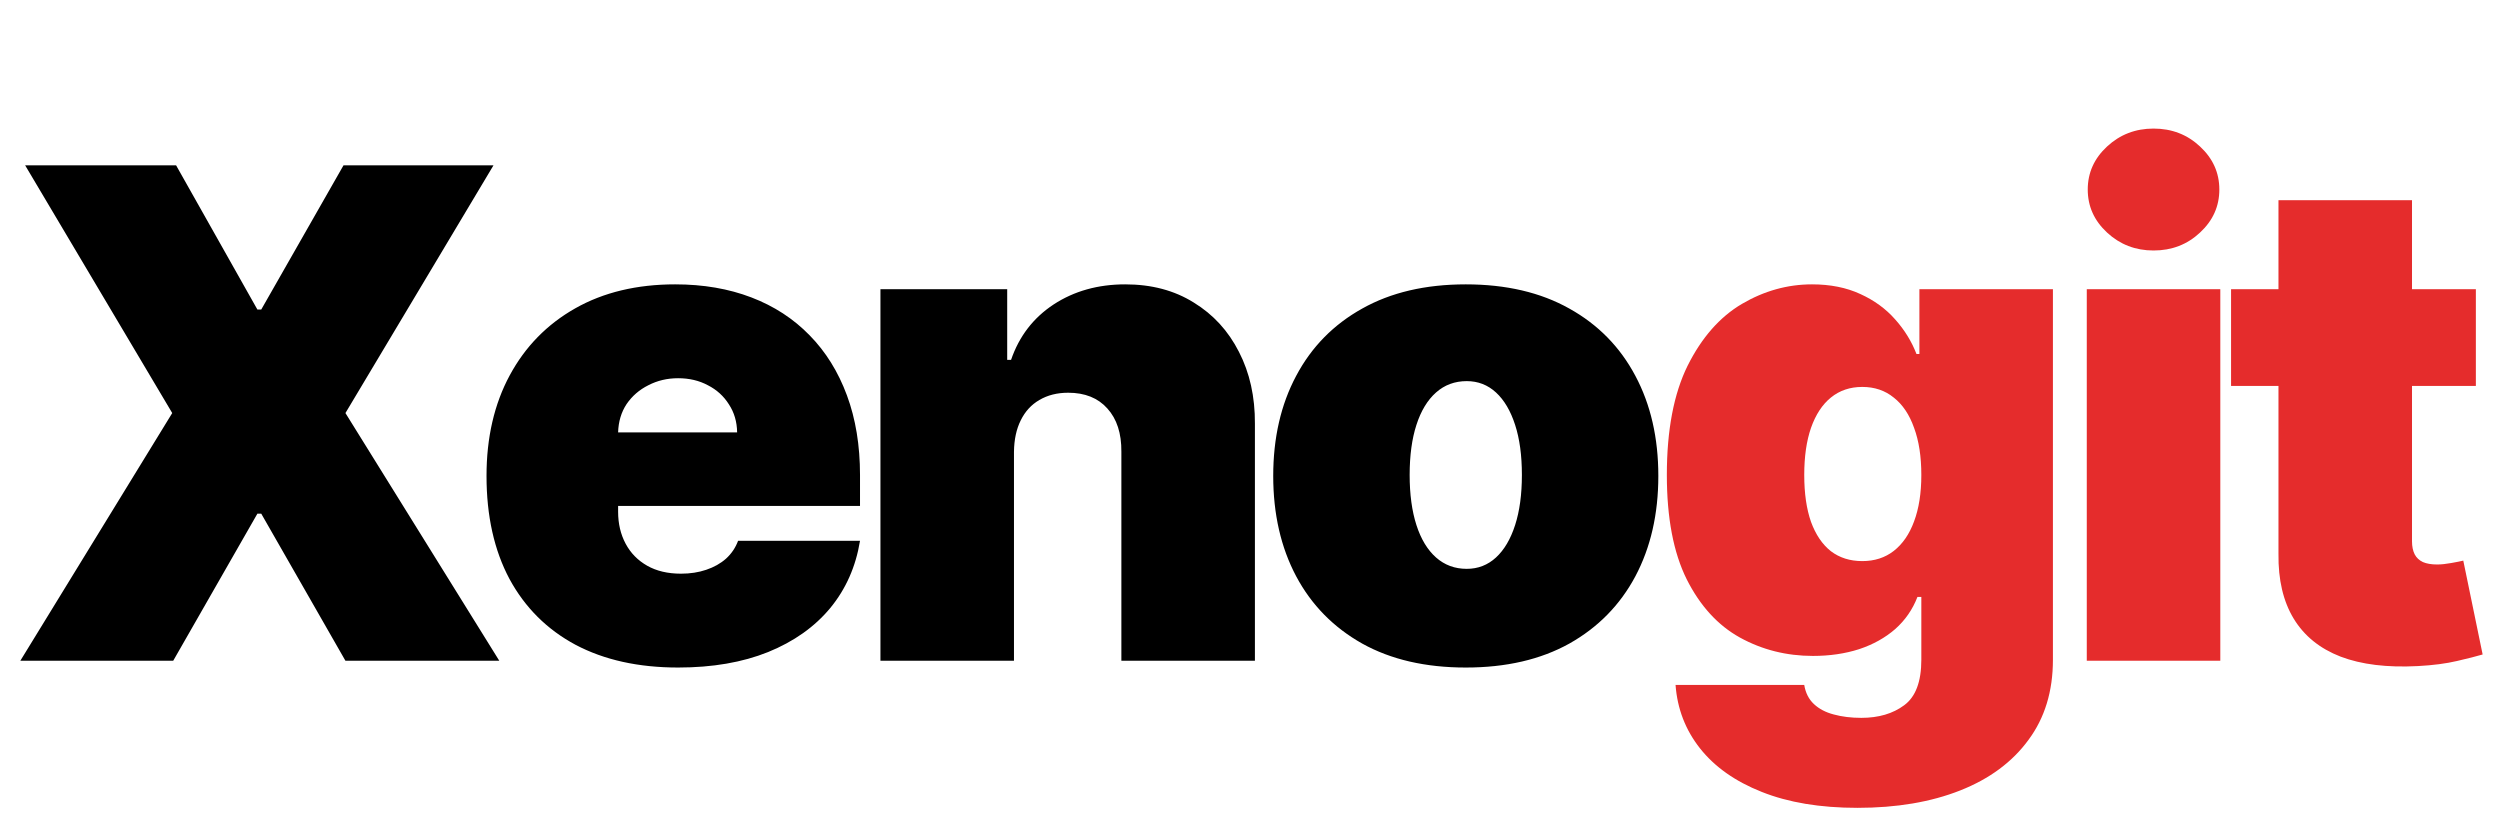 <svg width="367" height="121" viewBox="0 0 367 121" fill="none" xmlns="http://www.w3.org/2000/svg">
<g clip-path="url(#clip0_7_3)">
<path d="M25.852 24.273L37.784 45.438H38.352L50.426 24.273H72.443L50.71 60.636L73.296 97H50.71L38.352 75.409H37.784L25.426 97H2.983L25.284 60.636L3.693 24.273H25.852ZM99.546 97.994C93.722 97.994 88.703 96.882 84.489 94.656C80.298 92.407 77.067 89.188 74.794 84.997C72.545 80.783 71.421 75.74 71.421 69.869C71.421 64.235 72.557 59.311 74.829 55.097C77.102 50.883 80.31 47.604 84.453 45.26C88.596 42.916 93.485 41.744 99.119 41.744C103.239 41.744 106.967 42.383 110.305 43.662C113.643 44.94 116.496 46.799 118.864 49.237C121.231 51.652 123.054 54.588 124.332 58.044C125.611 61.501 126.25 65.395 126.25 69.727V74.273H77.528V63.477H108.21C108.187 61.915 107.784 60.542 107.003 59.358C106.245 58.151 105.215 57.215 103.913 56.553C102.635 55.866 101.179 55.523 99.546 55.523C97.959 55.523 96.503 55.866 95.178 56.553C93.852 57.215 92.787 58.139 91.981 59.322C91.2 60.506 90.786 61.891 90.739 63.477V75.125C90.739 76.877 91.106 78.439 91.84 79.812C92.573 81.186 93.627 82.263 95 83.044C96.373 83.825 98.03 84.216 99.972 84.216C101.321 84.216 102.552 84.026 103.665 83.648C104.801 83.269 105.772 82.724 106.577 82.014C107.382 81.28 107.973 80.404 108.352 79.386H126.25C125.634 83.174 124.179 86.465 121.882 89.258C119.586 92.028 116.544 94.183 112.756 95.722C108.991 97.237 104.588 97.994 99.546 97.994ZM148.851 66.318V97H129.249V42.455H147.857V52.824H148.425C149.609 49.367 151.692 46.657 154.675 44.692C157.682 42.727 161.185 41.744 165.186 41.744C169.045 41.744 172.395 42.632 175.236 44.408C178.101 46.16 180.314 48.574 181.877 51.652C183.463 54.73 184.244 58.245 184.221 62.199V97H164.618V66.318C164.642 63.619 163.955 61.501 162.559 59.962C161.185 58.423 159.268 57.653 156.806 57.653C155.196 57.653 153.787 58.008 152.58 58.719C151.396 59.405 150.485 60.4 149.846 61.702C149.206 62.98 148.875 64.519 148.851 66.318ZM215.176 97.994C209.257 97.994 204.191 96.822 199.977 94.479C195.763 92.111 192.531 88.82 190.282 84.606C188.033 80.369 186.909 75.456 186.909 69.869C186.909 64.282 188.033 59.382 190.282 55.168C192.531 50.93 195.763 47.639 199.977 45.295C204.191 42.928 209.257 41.744 215.176 41.744C221.094 41.744 226.161 42.928 230.375 45.295C234.589 47.639 237.82 50.93 240.069 55.168C242.318 59.382 243.443 64.282 243.443 69.869C243.443 75.456 242.318 80.369 240.069 84.606C237.82 88.82 234.589 92.111 230.375 94.479C226.161 96.822 221.094 97.994 215.176 97.994ZM215.318 83.506C216.975 83.506 218.407 82.949 219.615 81.837C220.822 80.724 221.757 79.138 222.42 77.078C223.083 75.019 223.414 72.568 223.414 69.727C223.414 66.863 223.083 64.412 222.42 62.376C221.757 60.317 220.822 58.731 219.615 57.618C218.407 56.505 216.975 55.949 215.318 55.949C213.566 55.949 212.063 56.505 210.808 57.618C209.553 58.731 208.594 60.317 207.931 62.376C207.269 64.412 206.937 66.863 206.937 69.727C206.937 72.568 207.269 75.019 207.931 77.078C208.594 79.138 209.553 80.724 210.808 81.837C212.063 82.949 213.566 83.506 215.318 83.506Z" fill="black"/>
<path d="M272.676 118.591C267.207 118.591 262.52 117.81 258.613 116.247C254.731 114.708 251.712 112.578 249.558 109.855C247.427 107.156 246.232 104.055 245.971 100.551H264.863C265.053 101.711 265.526 102.646 266.284 103.357C267.041 104.067 268.012 104.576 269.196 104.884C270.403 105.215 271.752 105.381 273.244 105.381C275.777 105.381 277.872 104.765 279.529 103.534C281.21 102.303 282.051 100.078 282.051 96.858V87.625H281.483C280.772 89.472 279.683 91.046 278.216 92.348C276.748 93.626 274.984 94.609 272.924 95.296C270.865 95.958 268.604 96.29 266.142 96.29C262.259 96.29 258.684 95.39 255.417 93.591C252.174 91.792 249.57 88.939 247.605 85.033C245.663 81.126 244.693 76.025 244.693 69.727C244.693 63.146 245.711 57.795 247.747 53.676C249.806 49.557 252.458 46.538 255.701 44.621C258.968 42.703 262.401 41.744 266 41.744C268.699 41.744 271.066 42.218 273.102 43.165C275.138 44.088 276.842 45.331 278.216 46.894C279.589 48.432 280.63 50.125 281.341 51.972H281.767V42.455H301.369V96.858C301.369 101.474 300.173 105.393 297.782 108.612C295.415 111.856 292.077 114.33 287.768 116.034C283.459 117.739 278.429 118.591 272.676 118.591ZM273.386 82.369C275.185 82.369 276.724 81.872 278.002 80.878C279.305 79.86 280.299 78.416 280.985 76.546C281.696 74.651 282.051 72.379 282.051 69.727C282.051 67.028 281.696 64.72 280.985 62.803C280.299 60.861 279.305 59.382 278.002 58.364C276.724 57.322 275.185 56.801 273.386 56.801C271.587 56.801 270.048 57.322 268.77 58.364C267.515 59.382 266.544 60.861 265.858 62.803C265.195 64.72 264.863 67.028 264.863 69.727C264.863 72.426 265.195 74.722 265.858 76.617C266.544 78.487 267.515 79.919 268.77 80.913C270.048 81.884 271.587 82.369 273.386 82.369ZM306.339 97V42.455H325.941V97H306.339ZM316.14 36.773C313.488 36.773 311.216 35.897 309.322 34.145C307.428 32.393 306.481 30.286 306.481 27.824C306.481 25.362 307.428 23.255 309.322 21.503C311.216 19.751 313.488 18.875 316.14 18.875C318.815 18.875 321.088 19.751 322.958 21.503C324.852 23.255 325.799 25.362 325.799 27.824C325.799 30.286 324.852 32.393 322.958 34.145C321.088 35.897 318.815 36.773 316.14 36.773ZM363.457 42.455V56.659H327.52V42.455H363.457ZM334.48 29.386H354.082V79.457C354.082 80.215 354.212 80.854 354.473 81.375C354.733 81.872 355.136 82.251 355.68 82.511C356.225 82.748 356.923 82.867 357.775 82.867C358.367 82.867 359.054 82.796 359.835 82.653C360.64 82.511 361.232 82.393 361.61 82.298L364.451 96.077C363.575 96.337 362.321 96.657 360.687 97.035C359.077 97.414 357.16 97.663 354.934 97.781C350.436 98.018 346.66 97.556 343.606 96.396C340.552 95.213 338.256 93.354 336.717 90.821C335.178 88.288 334.432 85.115 334.48 81.304V29.386Z" fill="#E52C2C"/>
</g>
<defs>
<clipPath id="clip0_7_3">
<rect width="367" height="121" fill="white"/>
</clipPath>
</defs>
</svg>

